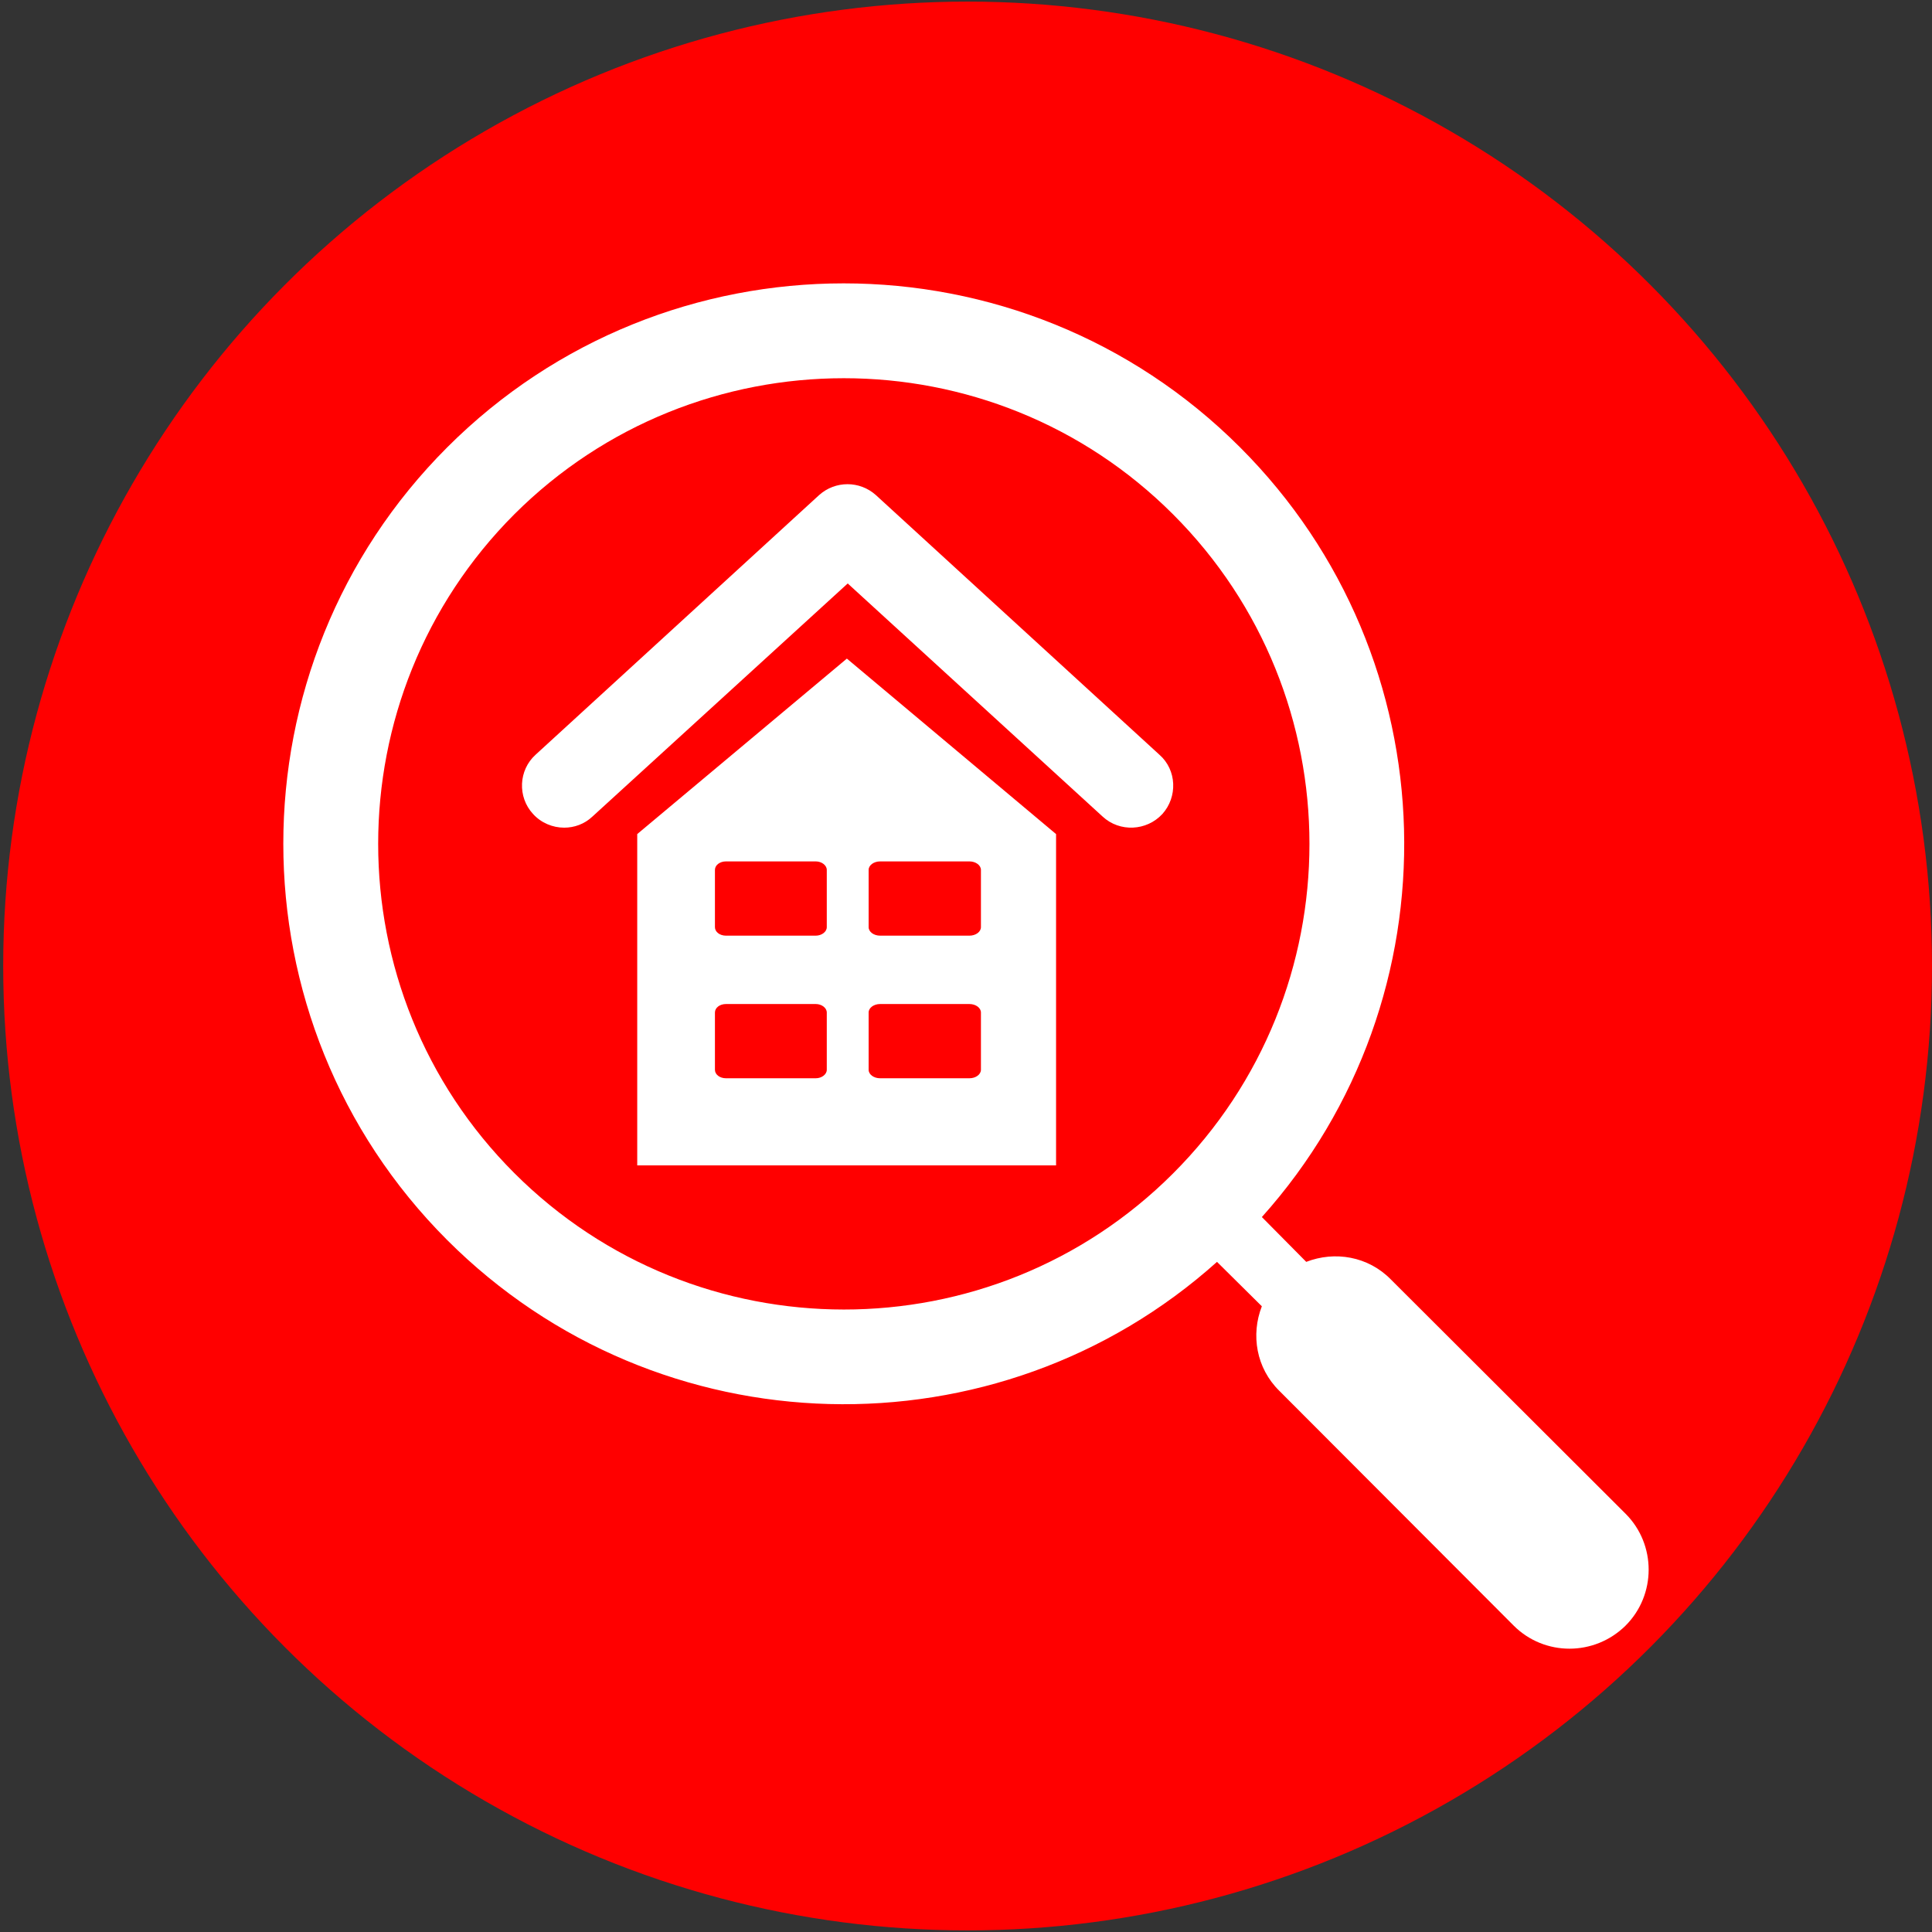 <svg version="1.1" xmlns="http://www.w3.org/2000/svg" xmlns:xlink="http://www.w3.org/1999/xlink" x="0px" y="0px" width="50px" height="50px" font-weight="600" viewBox="0 0 100 100" class="SmallLogoImg EditableLogoImg" data-toggle="modal" data-target="#Modal_EditIcon" data-sourceid="2463" data-title="Reinspection Requests" id="NewSmallIcon2463" style="width: 60px; height: 60px;"><rect x="0" y="0" width="100" height="100" fill="#333333" stroke="none"/><circle id="Background_Small" cx="50.083" cy="50" r="49.917" fill="#ff0000"/><g id="Icon_Housing" fill="#ffffff"><path fill-rule="evenodd" clip-rule="evenodd" d="M32.983,43.172V60.32h21.679V43.172l-10.828-9.083L32.983,43.172z   M84.141,78.352L71.986,66.22c-1.171-1.193-2.895-1.48-4.375-0.906l-2.297-2.32c10.187-11.357,9.811-28.904-1.129-39.841  c-11.313-11.315-29.72-11.315-41.036,0c-11.313,11.313-11.313,29.72,0,41.034c10.939,10.938,28.484,11.314,39.843,1.127l2.321,2.299  c-0.577,1.479-0.289,3.203,0.904,4.375l12.132,12.154c1.592,1.591,4.176,1.591,5.79,0C85.732,82.55,85.732,79.943,84.141,78.352  L84.141,78.352z M60.716,60.739L60.716,60.739c-9.391,9.393-24.683,9.393-34.097-0.022c-9.393-9.392-9.393-24.684,0-34.096  c9.414-9.393,24.706-9.393,34.097,0C70.131,36.033,70.131,51.325,60.716,60.739L60.716,60.739z M60.009,39.062L45.336,25.626  c-0.84-0.752-2.1-0.752-2.939,0L27.724,39.062c-0.883,0.795-0.951,2.188-0.132,3.071l0,0c0.419,0.463,1.017,0.707,1.611,0.707  c0.51,0,1.039-0.177,1.46-0.574L43.878,30.2l13.193,12.065c0.883,0.818,2.275,0.752,3.094-0.133  C60.958,41.249,60.915,39.856,60.009,39.062L60.009,39.062z M44.96,45.027L44.96,45.027c0-0.242,0.265-0.441,0.597-0.441h4.618  c0.331,0,0.598,0.199,0.598,0.441v2.962c0,0.242-0.267,0.441-0.598,0.441h-4.618c-0.332,0-0.597-0.199-0.597-0.441V45.027z   M42.794,47.989L42.794,47.989c0,0.242-0.264,0.441-0.574,0.441h-4.64c-0.331,0-0.575-0.199-0.575-0.441v-2.962  c0-0.242,0.244-0.441,0.575-0.441h4.64c0.31,0,0.574,0.199,0.574,0.441V47.989z M44.96,52.408L44.96,52.408  c0-0.242,0.265-0.44,0.597-0.44h4.618c0.331,0,0.598,0.198,0.598,0.44v2.963c0,0.243-0.267,0.44-0.598,0.44h-4.618  c-0.332,0-0.597-0.197-0.597-0.44V52.408z M42.794,55.371L42.794,55.371c0,0.243-0.264,0.44-0.574,0.44h-4.64  c-0.331,0-0.575-0.197-0.575-0.44v-2.963c0-0.242,0.244-0.44,0.575-0.44h4.64c0.31,0,0.574,0.198,0.574,0.44V55.371z"/></g></svg>